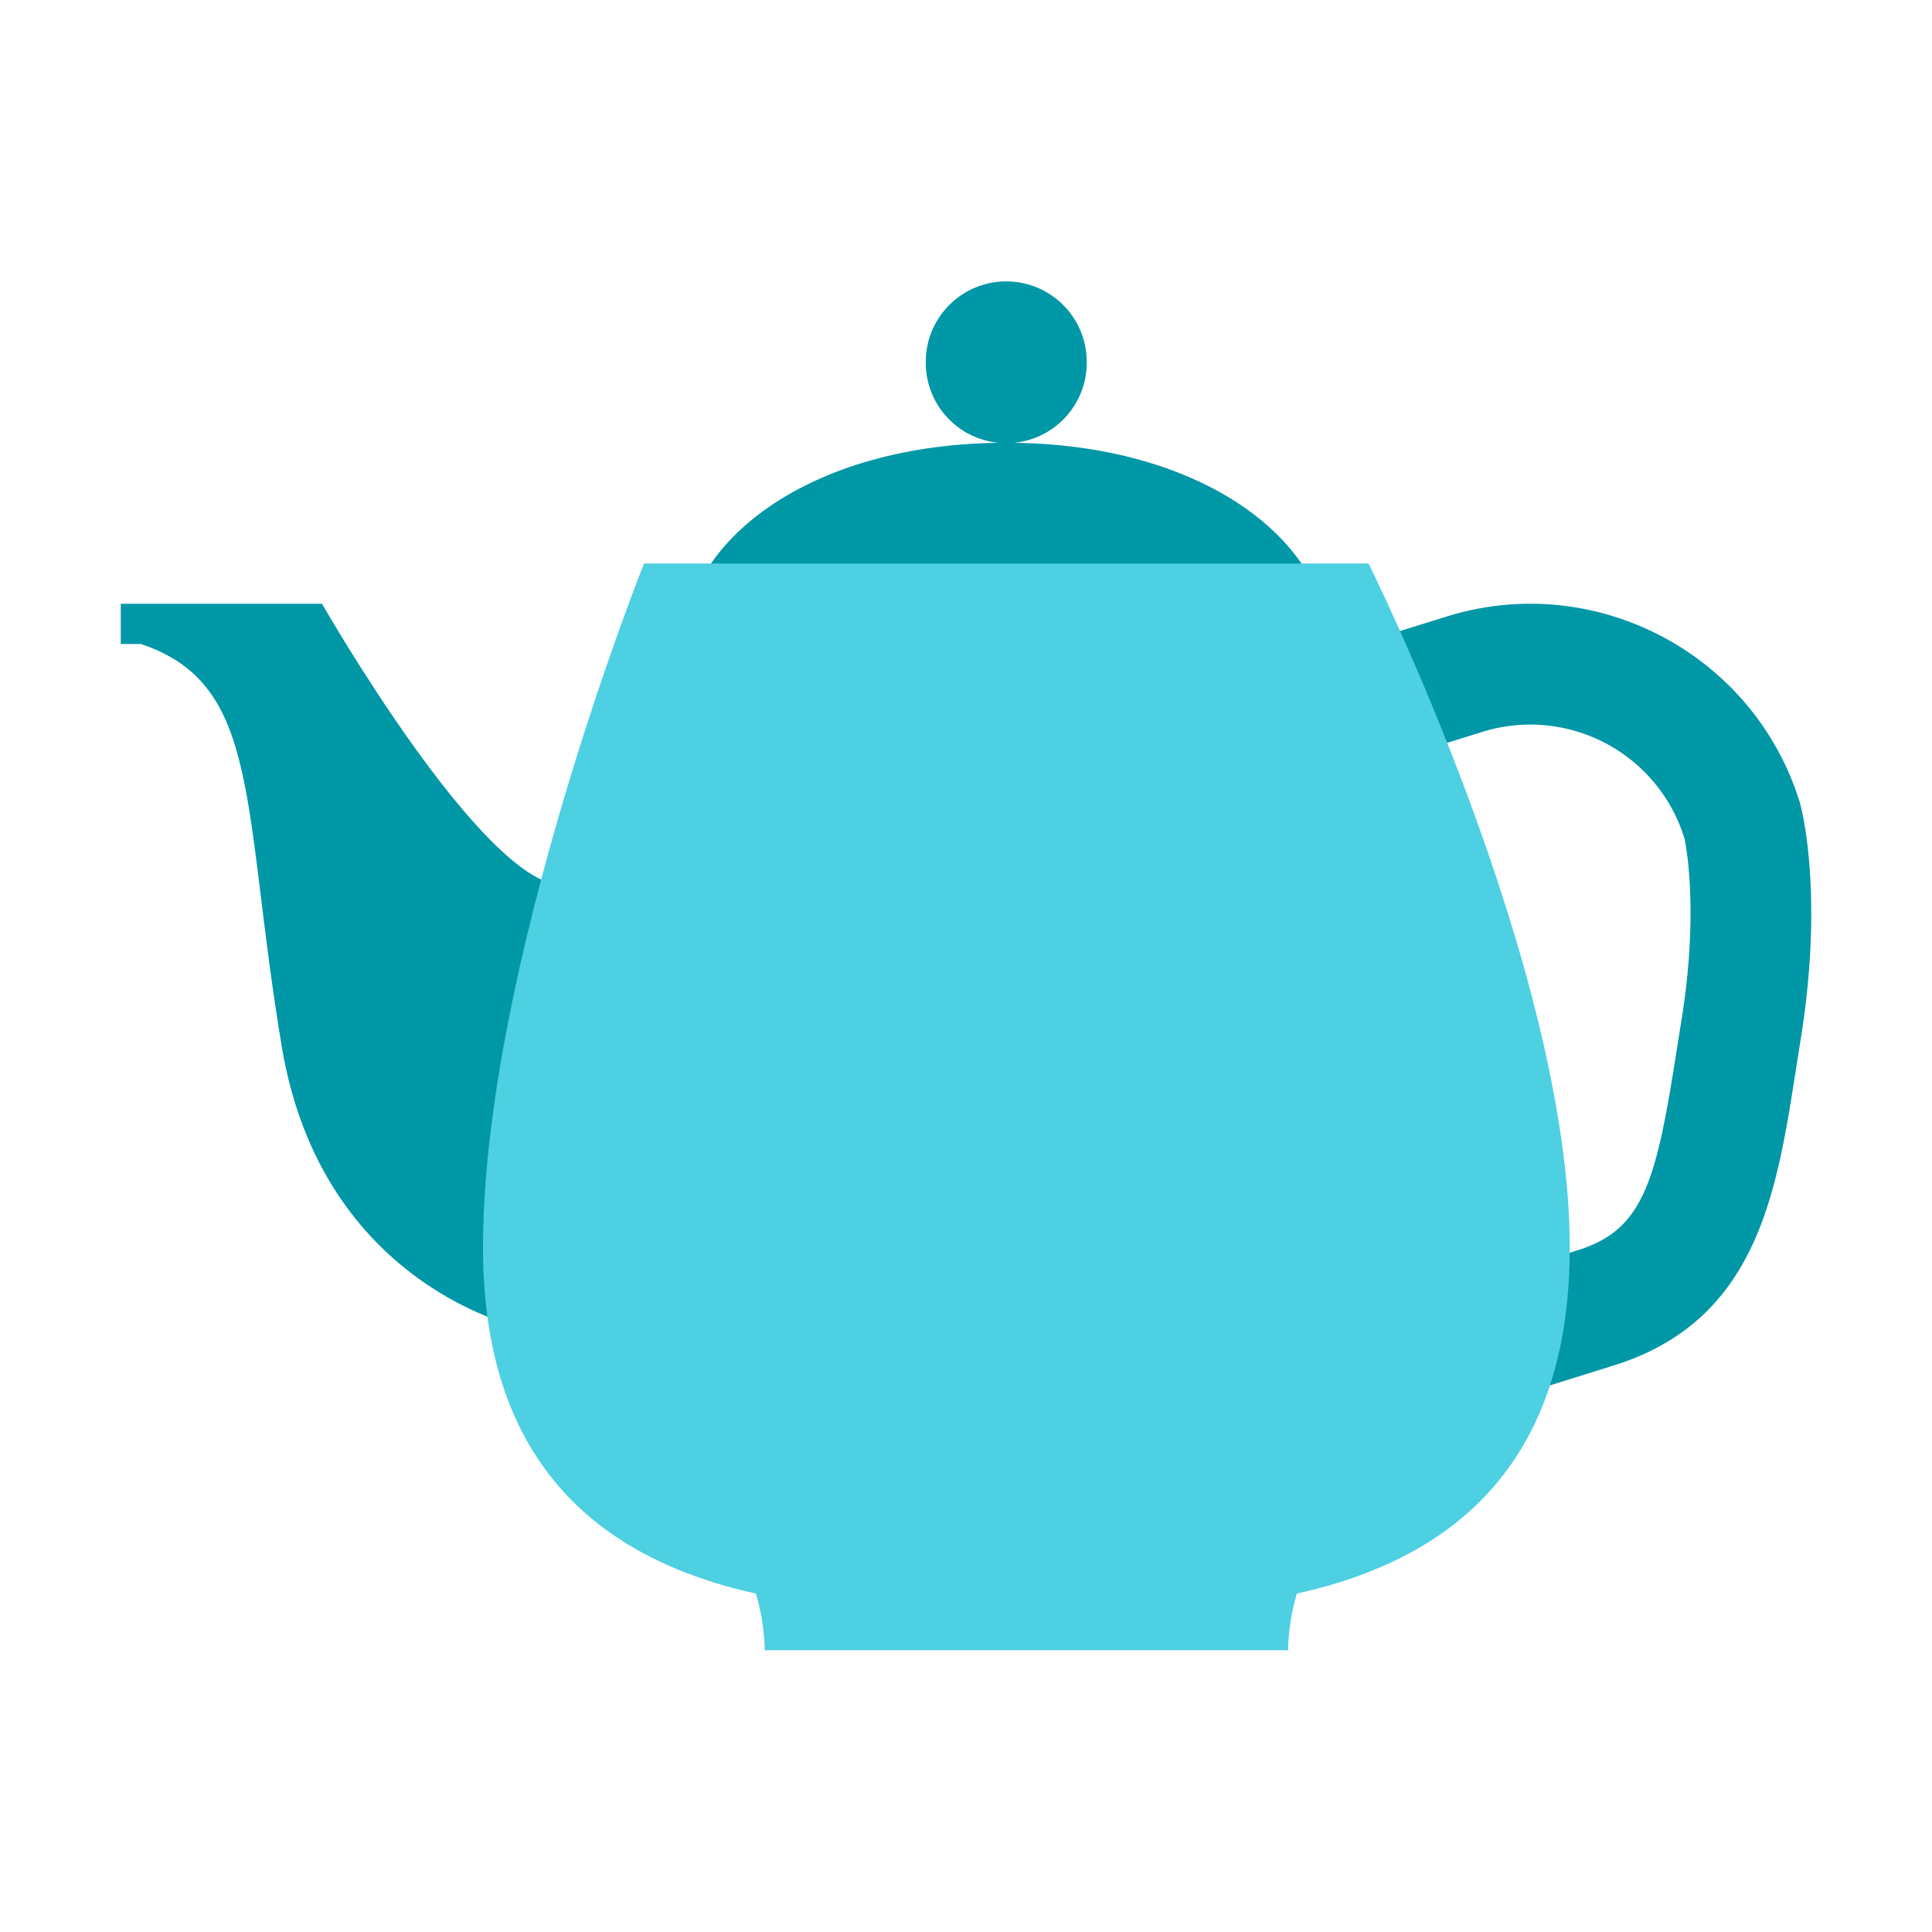 <?xml version="1.0" encoding="utf-8"?>
<!-- Скачано с сайта svg4.ru / Downloaded from svg4.ru -->
<svg width="800px" height="800px" viewBox="0 0 1024 1024" class="icon"  version="1.1" xmlns="http://www.w3.org/2000/svg"><path d="M298.667 469.333c-42.667 0-128-149.333-128-149.333H64v21.333h10.667c64 21.333 53.333 85.333 74.667 213.333s128 149.333 128 149.333 64-234.667 21.333-234.667zM704 341.355C704 288.555 639.381 234.667 533.333 234.667s-170.667 53.888-170.667 106.688 64.619 84.437 170.667 84.437 170.667-31.637 170.667-84.437z" fill="#0097A7" /><path d="M766.784 326.763l-93.333 29.077 19.029 61.099 93.355-29.077a85.504 85.504 0 0 1 106.944 56.427c0.107 0.341 8.213 36.48-1.643 96.896l-2.709 17.067c-10.731 68.651-17.621 93.653-52.352 104.448l-61.099 19.051 19.029 61.099 61.099-19.051c75.883-23.616 86.4-90.752 96.576-155.669l2.624-16.661c12.416-76.245 0.875-122.475-0.491-126.549-24.512-78.592-108.416-122.645-187.029-98.155z" fill="#0097A7" /><path d="M533.333 192.021m-42.667 0a42.667 42.667 0 1 0 85.333 0 42.667 42.667 0 1 0-85.333 0Z" fill="#0097A7" /><path d="M725.333 810.667H362.667c42.667 0 42.667 64 42.667 64h277.333s0-64 42.667-64z" fill="#4DD0E1" /><path d="M341.333 298.667s-85.333 213.333-85.333 362.667 105.067 192 234.667 192h106.667c129.6 0 234.667-42.667 234.667-192s-106.667-362.667-106.667-362.667H341.333z" fill="#4DD0E1" /></svg>